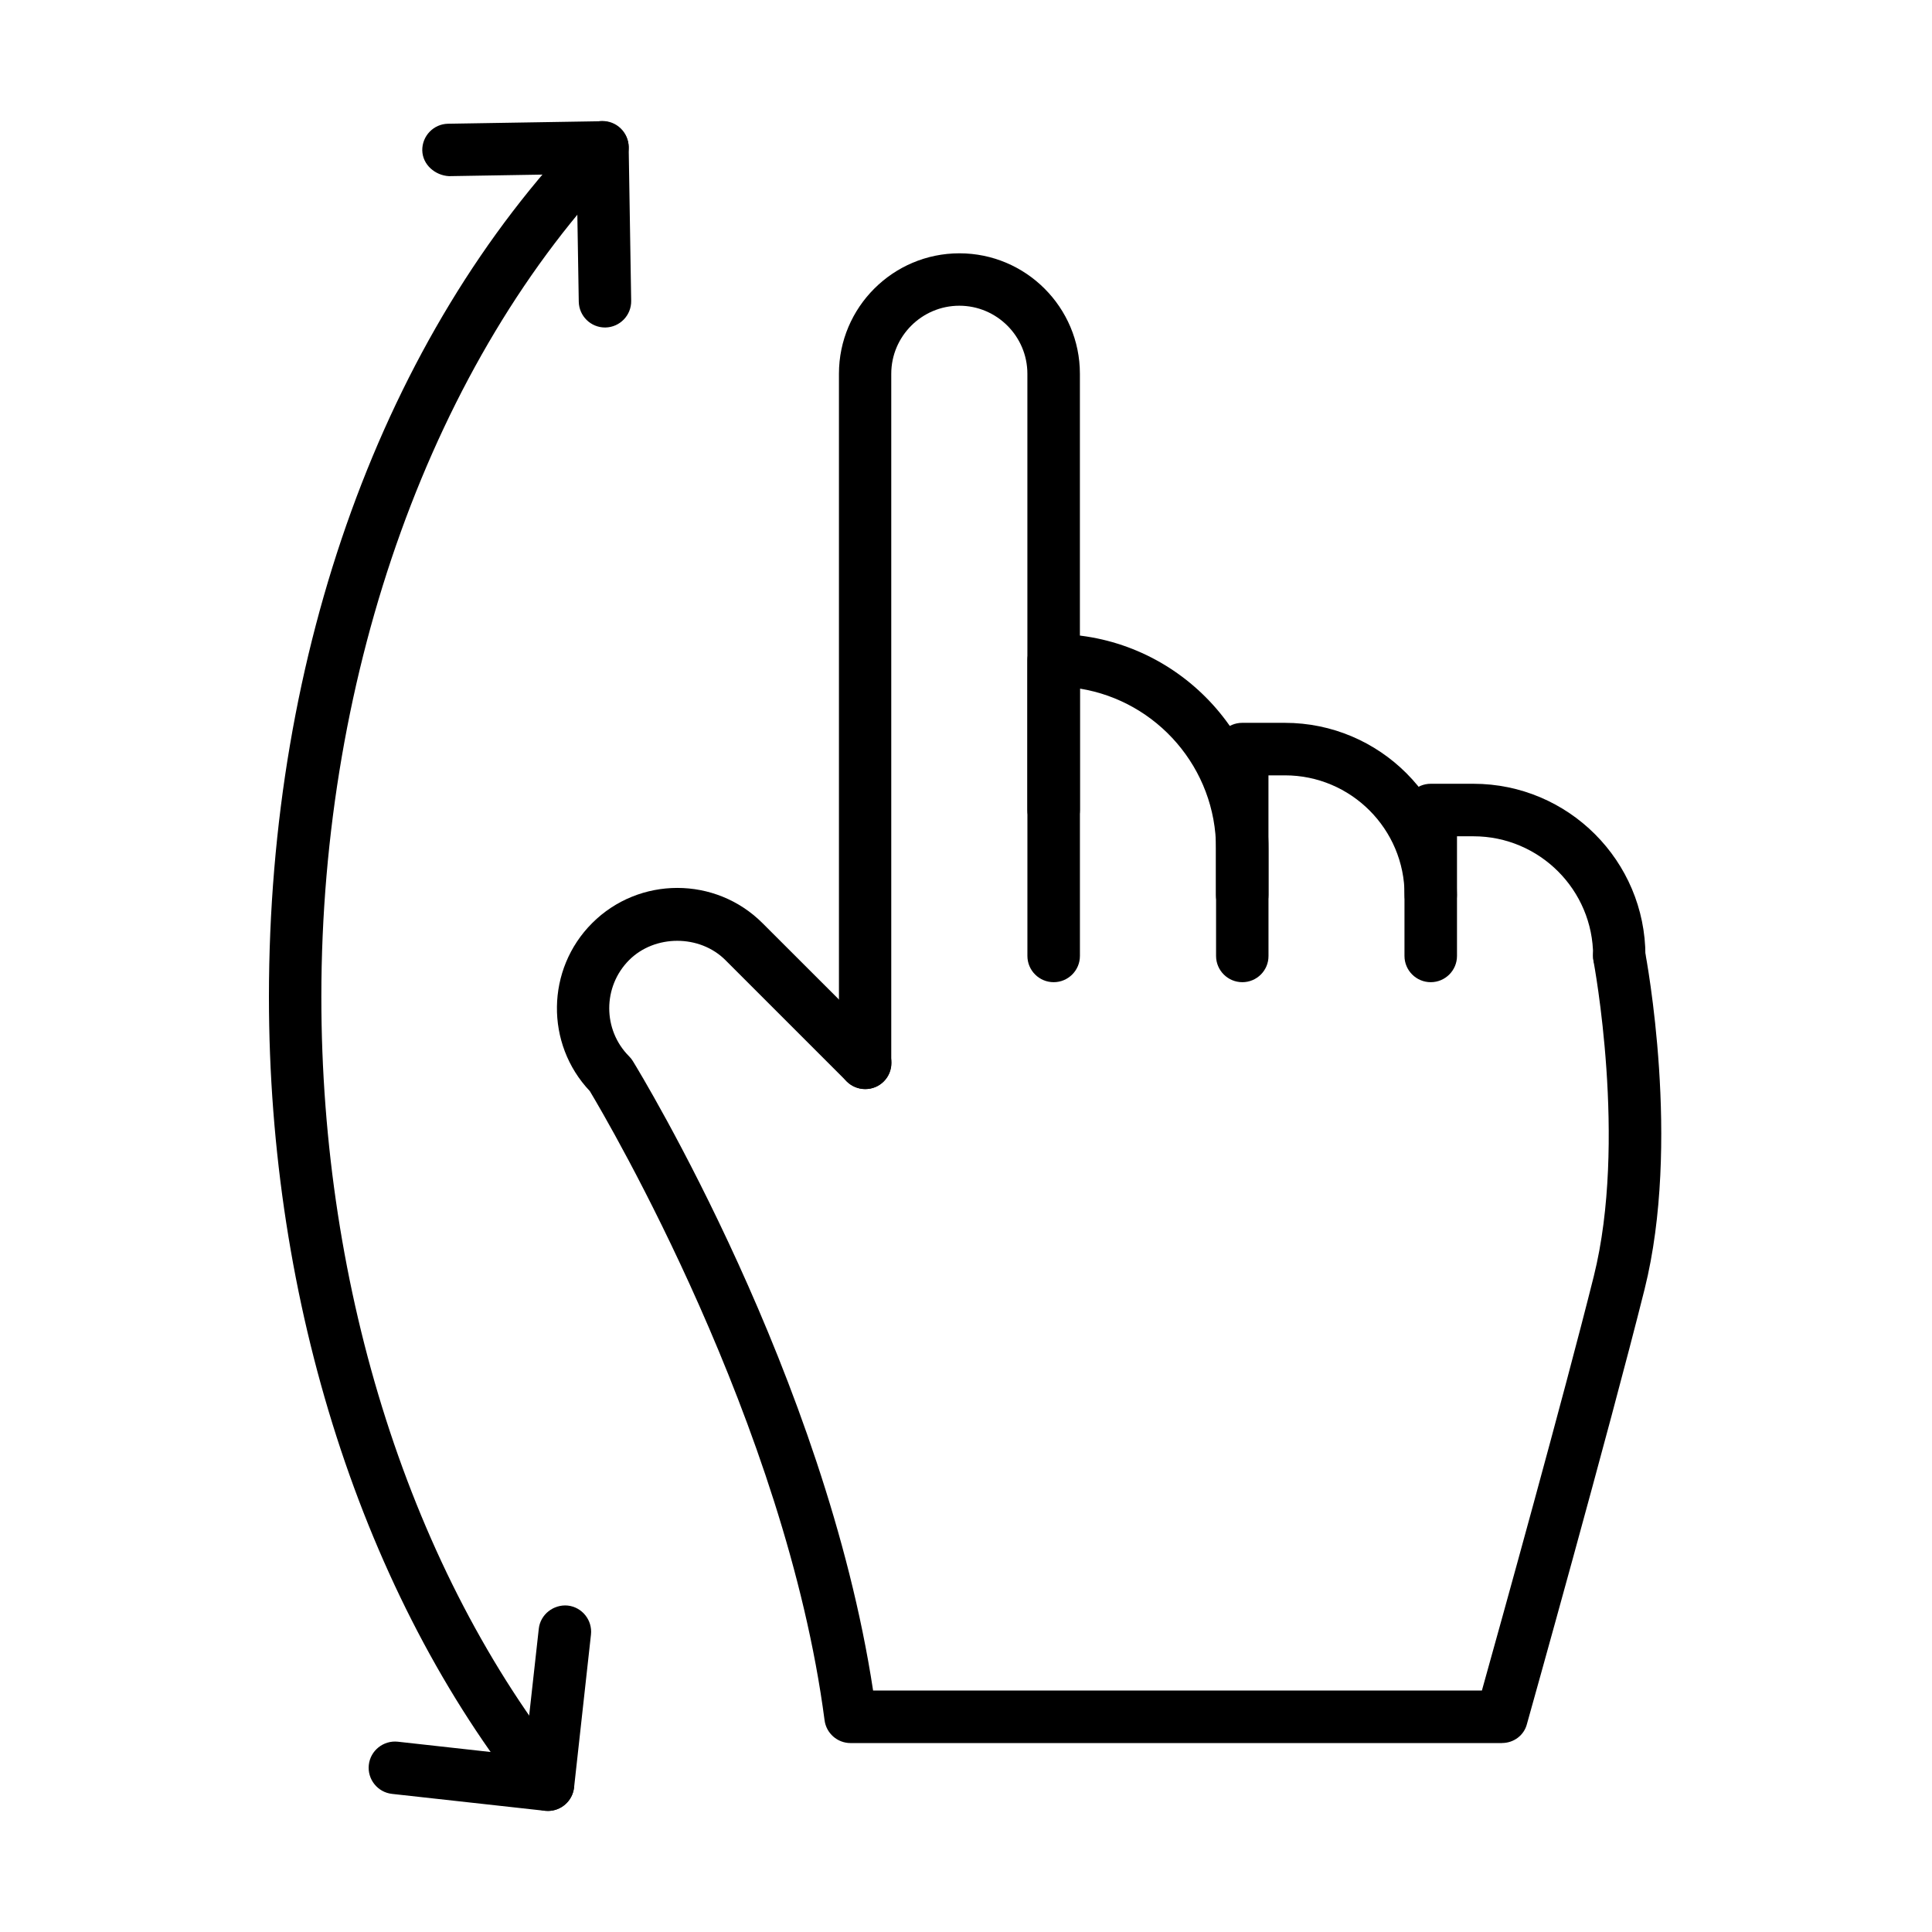 <?xml version="1.0" encoding="UTF-8"?>
<!-- Uploaded to: SVG Repo, www.svgrepo.com, Generator: SVG Repo Mixer Tools -->
<svg fill="#000000" width="800px" height="800px" version="1.1" viewBox="144 144 512 512" xmlns="http://www.w3.org/2000/svg">
 <g>
  <path d="m373.29 432.62c-3.844 0-6.961-3.117-6.961-6.961v-182.6c0-17.621 14.336-31.93 31.93-31.93 17.617 0 31.926 14.336 31.926 31.93v115.6c0 3.84-3.117 6.957-6.957 6.957-3.844 0-6.961-3.117-6.961-6.957v-115.6c0-9.938-8.098-18.039-18.035-18.039s-18.039 8.102-18.039 18.039v182.6c0.027 3.871-3.062 6.961-6.902 6.961z"/>
  <path d="m473.23 404.29c-3.84 0-6.961-3.117-6.961-6.961v-28.391c0-21.352-15.645-39.137-36.078-42.449v70.84c0 3.844-3.117 6.961-6.957 6.961-3.844 0-6.961-3.117-6.961-6.961v-78.355c0-3.844 3.117-6.961 6.961-6.961 31.371 0 56.93 25.527 56.93 56.926v28.391c0.027 3.844-3.094 6.961-6.934 6.961z"/>
  <path d="m523.19 388.14c-3.844 0-6.961-3.117-6.961-6.957 0-17.484-14.223-31.707-31.703-31.707h-4.371v31.707c0 3.84-3.117 6.957-6.957 6.957-3.844 0-6.961-3.117-6.961-6.957v-38.664c0-3.844 3.117-6.961 6.961-6.961h11.301c25.164 0 45.594 20.461 45.594 45.594 0.055 3.898-3.062 6.988-6.902 6.988z"/>
  <path d="m573.15 404.29c-3.84 0-6.957-3.117-6.957-6.961 0-17.48-14.223-31.703-31.703-31.703h-4.371v31.703c0 3.844-3.117 6.961-6.957 6.961-3.844 0-6.961-3.117-6.961-6.961v-38.664c0-3.84 3.117-6.957 6.961-6.957h11.301c25.164 0 45.594 20.461 45.594 45.594 0.055 3.871-3.062 6.988-6.906 6.988z"/>
  <path d="m542.04 605.93h-172.64c-3.481 0-6.434-2.59-6.879-6.039-10.27-78.441-57.457-158.8-62.215-166.74-11.832-12.5-11.602-32.289 0.617-44.512 12.441-12.441 32.703-12.441 45.145 0l32.152 32.125c2.699 2.727 2.699 7.125 0 9.824-2.699 2.699-7.098 2.699-9.828 0l-32.148-32.148c-6.82-6.82-18.707-6.82-25.527 0-7.016 7.043-7.016 18.48 0 25.496 0.391 0.391 0.727 0.809 1.008 1.281 2.113 3.449 50.988 83.758 63.656 166.79h161.34c4.984-17.816 21.738-78.137 29.645-109.76 8.934-35.797 0-83.145-0.082-83.617-0.723-3.758 1.754-7.406 5.512-8.129 3.758-0.727 7.402 1.754 8.129 5.512 0.387 2.059 9.598 50.855-0.09 89.629-9.352 37.387-30.949 114.43-31.172 115.21-0.754 3.008-3.481 5.066-6.625 5.066z"/>
  <path d="m289.2 623.91c-2.031 0-4.062-0.891-5.43-2.617-43.535-54.363-68.5-132.03-68.5-213.09 0-91.383 30.398-175.23 83.398-230.01 2.672-2.754 7.07-2.84 9.828-0.168 2.754 2.672 2.832 7.07 0.16 9.828-49.77 51.469-79.496 133.84-79.496 220.35 0 77.969 23.855 152.46 65.469 204.4 2.394 3.008 1.922 7.379-1.086 9.773-1.281 1.027-2.812 1.531-4.344 1.531z"/>
  <path d="m304.34 230.79c-3.785 0-6.875-3.031-6.961-6.816l-0.555-33.852-33.844 0.559c-3.648-0.195-6.992-3.008-7.074-6.82-0.059-3.84 3.008-7.016 6.848-7.07l40.781-0.668c3.594 0.027 6.984 3.008 7.07 6.82l0.664 40.777c0.059 3.844-3 6.988-6.816 7.07h-0.113z"/>
  <path d="m289.23 623.91c-0.281 0-0.531-0.027-0.785-0.027l-40.551-4.484c-3.812-0.414-6.574-3.867-6.156-7.68 0.418-3.816 3.875-6.543 7.66-6.152l33.652 3.731 3.731-33.656c0.418-3.812 3.922-6.512 7.68-6.152 3.812 0.418 6.566 3.871 6.152 7.684l-4.481 40.559c-0.418 3.562-3.426 6.18-6.902 6.18z"/>
 </g>
</svg>